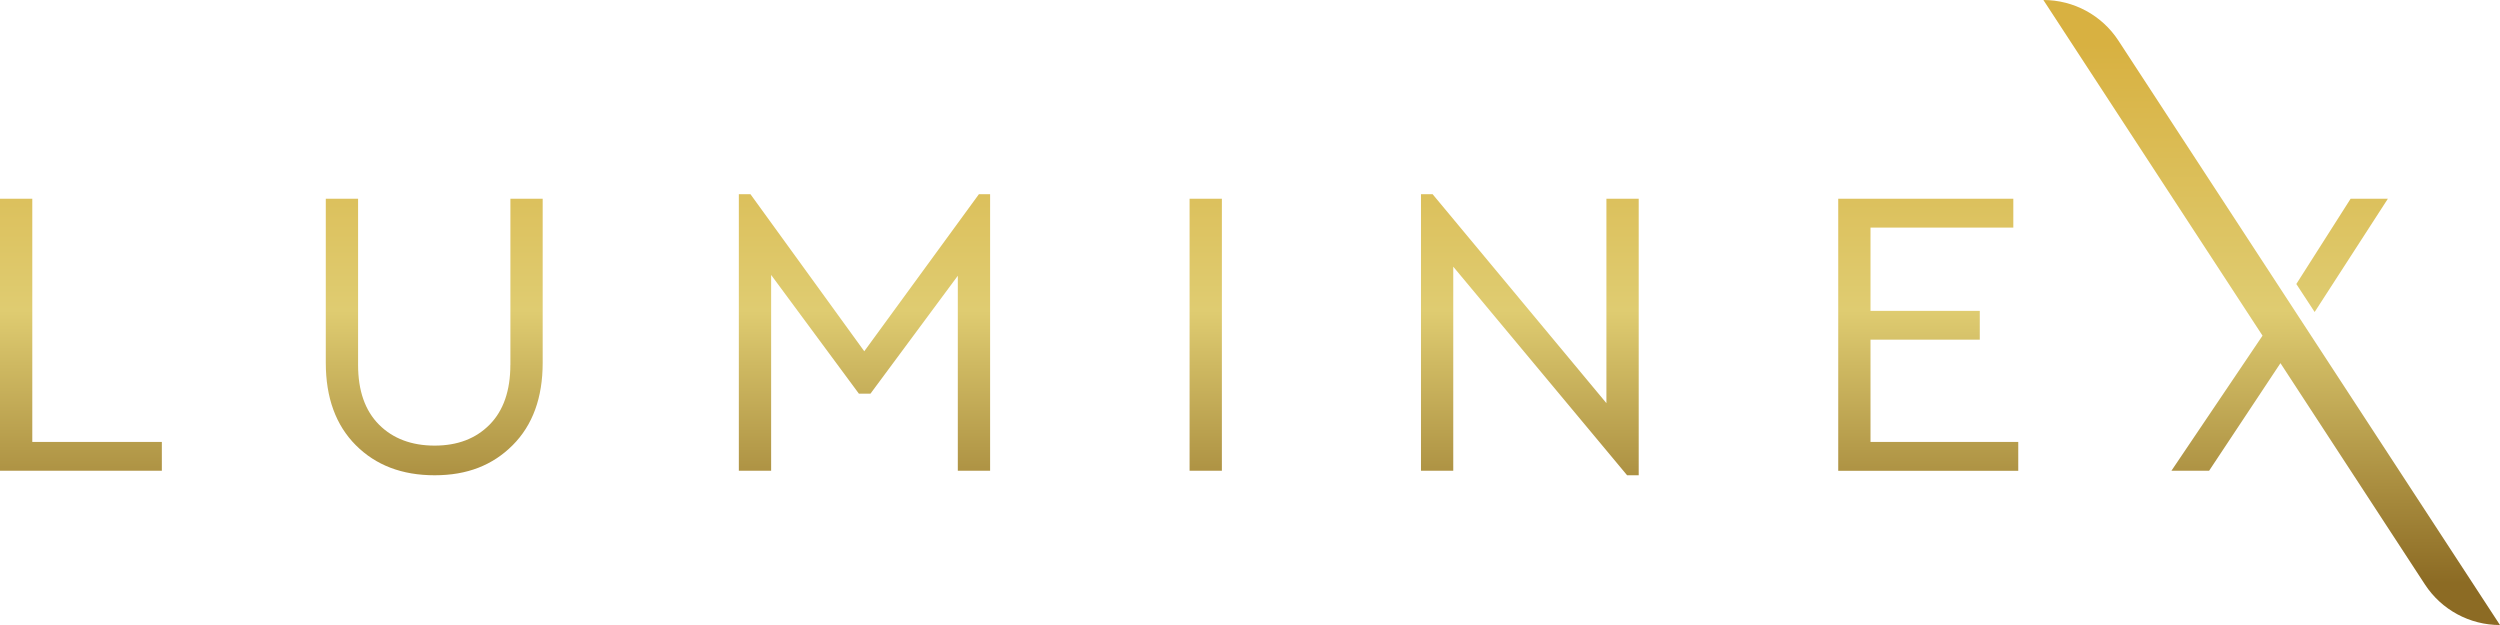 <svg width="168" height="42" viewBox="0 0 168 42" fill="none" xmlns="http://www.w3.org/2000/svg">
<g clip-path="url(#clip0_4654_773)">
<path d="M2.17 29.697H10.876V31.635H0V13.354H2.17V29.697ZM34.296 24.517C34.296 26.253 33.832 27.592 32.906 28.532C31.977 29.475 30.746 29.945 29.206 29.945C27.666 29.945 26.402 29.475 25.466 28.532C24.53 27.59 24.063 26.253 24.063 24.517V13.354H21.893V24.378C21.893 26.723 22.566 28.57 23.91 29.917C25.255 31.266 27.021 31.938 29.209 31.938C31.396 31.938 33.106 31.264 34.451 29.917C35.796 28.57 36.468 26.723 36.468 24.378V13.354H34.299V24.517H34.296ZM58.077 23.603L50.429 13.048H49.65V31.633H51.82V18.476L57.717 26.453H58.496L64.365 18.531V31.633H66.535V13.048H65.784L58.08 23.603H58.077ZM79.94 31.635H82.11V13.354H79.94V31.635ZM107.951 27.092L96.269 13.048H95.49V31.633H97.659V17.922L109.342 31.938H110.121V13.354H107.951V27.092ZM125.698 22.827H133.041V20.889H125.698V15.294H135.295V13.357H123.529V31.638H135.627V29.7H125.698V22.829V22.827ZM160.466 13.354H157.962L154.313 19.085L155.544 20.967L160.466 13.354ZM167.997 42L142.354 2.724C141.245 1.026 139.35 0 137.315 0L152.042 22.556L145.919 31.635H148.451L153.247 24.404L162.958 39.279C164.067 40.977 165.962 42.002 167.997 42.002V42Z" fill="url(#paint0_linear_4654_773)"/>
</g>
<defs>
<linearGradient id="paint0_linear_4654_773" x1="84" y1="1.769" x2="84" y2="41.56" gradientUnits="userSpaceOnUse">
<stop offset="0.03" stop-color="#D8B141"/>
<stop offset="0.48" stop-color="#DFCC71"/>
<stop offset="0.94" stop-color="#8C6B24"/>
</linearGradient>
<clipPath id="clip0_4654_773">
<rect width="168" height="42" fill="white"/>
</clipPath>
</defs>
</svg>
